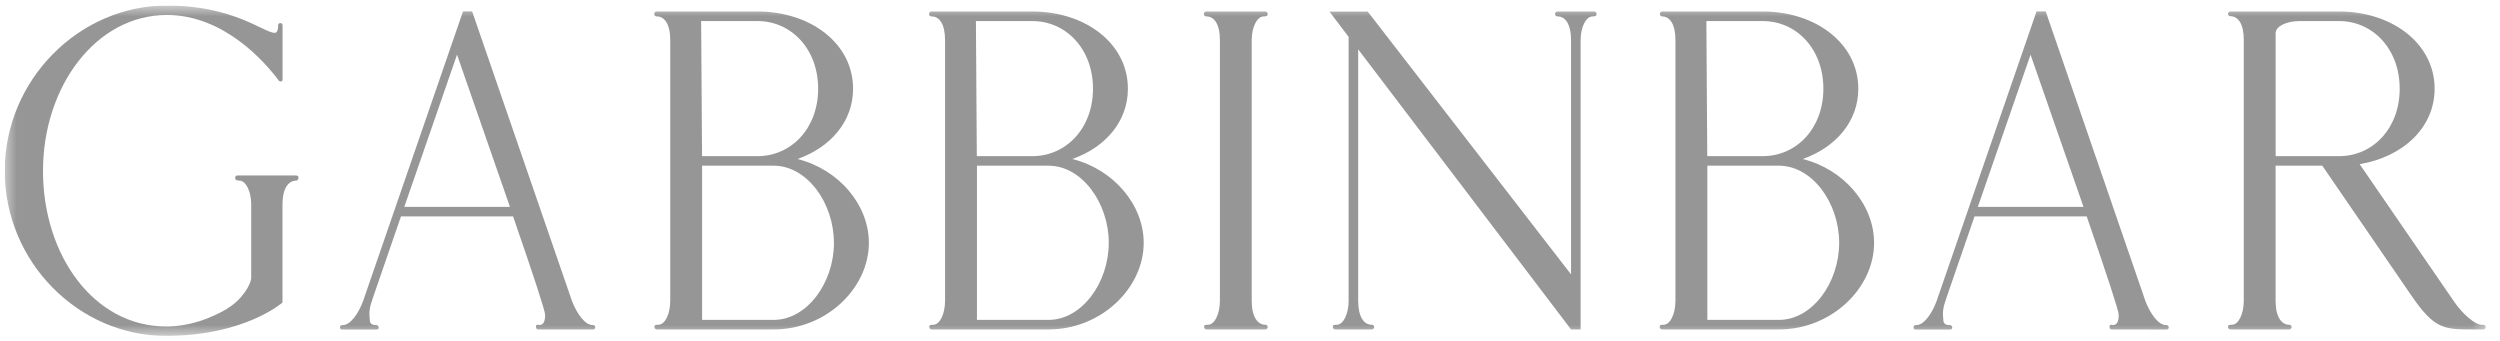 <svg width="227" height="31" viewBox="0 0 227 31" fill="none" xmlns="http://www.w3.org/2000/svg">
<g clip-path="url(#clip0_1_295)">
<mask id="mask0_1_295" style="mask-type:luminance" maskUnits="userSpaceOnUse" x="0" y="0" width="226" height="31">
<path d="M225.706 0.5H0.431V30.5H225.706V0.5Z" fill="white"/>
</mask>
<g mask="url(#mask0_1_295)">
<path d="M0.431 15.531C0.431 7.208 7.217 0.5 15.154 0.5C21.233 0.5 23.96 2.984 24.949 2.984C25.171 2.984 25.253 2.661 25.253 2.44V2.277C25.258 2.227 25.281 2.181 25.319 2.147C25.356 2.113 25.404 2.094 25.455 2.094C25.505 2.094 25.553 2.113 25.591 2.147C25.628 2.181 25.651 2.227 25.656 2.277V7.208C25.656 7.349 25.595 7.399 25.494 7.399C25.443 7.396 25.394 7.379 25.352 7.351C25.31 7.323 25.276 7.284 25.253 7.238C24.04 5.622 20.324 1.36 15.154 1.36C8.711 1.36 3.904 7.858 3.904 15.521C3.904 23.184 8.53 29.642 15.073 29.642C17.213 29.642 19.086 28.933 20.647 28.025H20.607C21.944 27.278 22.809 25.803 22.809 25.216V18.541C22.809 17.348 22.303 16.398 21.738 16.398C21.495 16.398 21.355 16.358 21.355 16.136C21.353 16.107 21.358 16.078 21.369 16.051C21.379 16.024 21.396 16 21.418 15.98C21.439 15.961 21.465 15.947 21.493 15.938C21.521 15.93 21.55 15.929 21.579 15.934H26.902C26.929 15.932 26.956 15.936 26.981 15.946C27.007 15.955 27.03 15.97 27.049 15.989C27.068 16.009 27.083 16.032 27.092 16.057C27.102 16.082 27.106 16.109 27.104 16.136C27.104 16.257 27.024 16.398 26.902 16.398C26.195 16.398 25.65 17.105 25.65 18.541V27.469C25.65 27.469 22.211 30.5 15.068 30.5C7.135 30.5 0.431 23.792 0.431 15.531Z" fill="#969696"/>
<path d="M48.871 29.913C48.751 29.913 48.69 29.854 48.669 29.713C48.648 29.571 48.709 29.489 48.81 29.489L48.992 29.51C49.335 29.51 49.498 29.187 49.498 28.581C49.498 28.237 48.527 25.267 46.588 19.651H36.408L34.024 26.561C33.722 27.49 33.541 27.853 33.541 28.541L33.581 29.114C33.6 29.376 33.782 29.518 34.125 29.518C34.156 29.513 34.187 29.515 34.217 29.523C34.247 29.531 34.275 29.545 34.3 29.564C34.324 29.583 34.345 29.606 34.36 29.633C34.376 29.66 34.385 29.69 34.389 29.72C34.389 29.862 34.328 29.921 34.187 29.921H31.076C30.935 29.921 30.873 29.862 30.873 29.72C30.873 29.579 30.954 29.518 31.137 29.518C31.802 29.518 32.551 28.488 32.975 27.316L42.043 1.033H42.87L51.928 27.308C52.373 28.48 53.12 29.51 53.787 29.51C53.947 29.51 54.049 29.571 54.049 29.713C54.052 29.74 54.049 29.768 54.04 29.794C54.031 29.82 54.017 29.844 53.997 29.863C53.977 29.882 53.954 29.897 53.928 29.906C53.901 29.914 53.873 29.917 53.846 29.913H48.871ZM41.498 4.964L36.71 18.783H46.303L41.498 4.964Z" fill="#969696"/>
<path d="M59.646 29.913C59.587 29.913 59.531 29.89 59.489 29.849C59.447 29.807 59.423 29.751 59.423 29.692C59.423 29.489 59.585 29.489 59.788 29.489C60.373 29.489 60.858 28.52 60.858 27.308V3.651C60.858 2.176 60.332 1.49 59.646 1.49C59.615 1.493 59.584 1.489 59.555 1.479C59.525 1.469 59.498 1.454 59.475 1.433C59.452 1.412 59.434 1.386 59.421 1.358C59.409 1.329 59.402 1.298 59.402 1.267C59.402 1.236 59.409 1.205 59.421 1.177C59.434 1.149 59.452 1.123 59.475 1.102C59.498 1.081 59.525 1.065 59.555 1.055C59.584 1.045 59.615 1.042 59.646 1.045H68.794C73.582 1.045 77.459 3.934 77.459 8.056C77.459 11.045 75.399 13.388 72.411 14.439C76.146 15.368 78.894 18.581 78.894 22.055C78.894 26.156 75.036 29.913 70.25 29.913H59.646ZM74.287 8.056C74.287 4.425 71.823 1.914 68.792 1.914H63.664L63.746 14.178H68.794C71.824 14.178 74.287 11.678 74.287 8.056ZM75.72 22.055C75.72 18.424 73.276 15.045 70.248 15.045H63.752V29.046H70.248C73.278 29.046 75.722 25.673 75.722 22.055H75.72Z" fill="#969696"/>
<path d="M84.601 29.913C84.542 29.913 84.485 29.89 84.443 29.849C84.402 29.807 84.377 29.751 84.377 29.692C84.377 29.489 84.54 29.489 84.743 29.489C85.327 29.489 85.812 28.52 85.812 27.308V3.651C85.812 2.176 85.287 1.49 84.601 1.49C84.57 1.493 84.538 1.489 84.509 1.479C84.48 1.469 84.453 1.454 84.429 1.433C84.407 1.412 84.388 1.386 84.376 1.358C84.363 1.329 84.357 1.298 84.357 1.267C84.357 1.236 84.363 1.205 84.376 1.177C84.388 1.149 84.407 1.123 84.429 1.102C84.453 1.081 84.48 1.065 84.509 1.055C84.538 1.045 84.57 1.042 84.601 1.045H93.748C98.537 1.045 102.413 3.934 102.413 8.056C102.413 11.045 100.353 13.388 97.365 14.439C101.101 15.368 103.848 18.581 103.848 22.055C103.848 26.156 99.991 29.913 95.204 29.913H84.601ZM99.243 8.056C99.243 4.425 96.779 1.914 93.748 1.914H88.613L88.695 14.178H93.743C96.777 14.178 99.242 11.678 99.242 8.056H99.243ZM100.677 22.055C100.677 18.424 98.233 15.045 95.204 15.045H88.708V29.046H95.204C98.231 29.046 100.674 25.673 100.674 22.055H100.677Z" fill="#969696"/>
<path d="M109.555 29.913C109.497 29.913 109.44 29.89 109.398 29.849C109.356 29.807 109.333 29.751 109.332 29.692C109.332 29.489 109.494 29.489 109.697 29.489C110.281 29.489 110.767 28.52 110.767 27.308V3.651C110.767 2.176 110.241 1.49 109.555 1.49C109.524 1.493 109.493 1.489 109.463 1.479C109.434 1.469 109.407 1.454 109.384 1.433C109.361 1.412 109.343 1.386 109.33 1.358C109.318 1.329 109.311 1.298 109.311 1.267C109.311 1.236 109.318 1.205 109.33 1.177C109.343 1.149 109.361 1.123 109.384 1.102C109.407 1.081 109.434 1.065 109.463 1.055C109.493 1.045 109.524 1.042 109.555 1.045H114.886C114.945 1.045 115.002 1.069 115.043 1.111C115.085 1.153 115.108 1.209 115.109 1.268C115.109 1.469 114.947 1.49 114.744 1.49C114.138 1.49 113.655 2.459 113.655 3.651V27.308C113.655 28.782 114.2 29.489 114.886 29.489C114.914 29.487 114.943 29.491 114.969 29.5C114.996 29.509 115.02 29.523 115.041 29.542C115.062 29.561 115.078 29.584 115.09 29.61C115.103 29.636 115.108 29.663 115.109 29.692C115.108 29.751 115.085 29.807 115.043 29.849C115.001 29.89 114.945 29.913 114.886 29.913H109.555Z" fill="#969696"/>
<path d="M142.651 29.913L123.323 4.481V27.308C123.323 28.782 123.847 29.489 124.553 29.489C124.582 29.487 124.61 29.491 124.637 29.5C124.663 29.509 124.688 29.523 124.709 29.542C124.73 29.561 124.747 29.584 124.758 29.61C124.77 29.636 124.777 29.663 124.778 29.692C124.777 29.751 124.753 29.807 124.711 29.849C124.669 29.89 124.613 29.913 124.553 29.913H121.243C121.183 29.913 121.128 29.89 121.085 29.849C121.043 29.807 121.02 29.751 121.019 29.692C121.019 29.489 121.161 29.489 121.384 29.489C121.968 29.489 122.454 28.52 122.454 27.308V3.348L120.718 1.054H124.191L142.651 24.914V3.651C142.651 2.176 142.125 1.49 141.439 1.49C141.408 1.493 141.378 1.489 141.348 1.479C141.318 1.469 141.291 1.454 141.268 1.433C141.245 1.412 141.227 1.386 141.214 1.358C141.202 1.329 141.195 1.298 141.195 1.267C141.195 1.236 141.202 1.205 141.214 1.177C141.227 1.149 141.245 1.123 141.268 1.102C141.291 1.081 141.318 1.065 141.348 1.055C141.378 1.045 141.408 1.042 141.439 1.045H144.75C144.809 1.045 144.866 1.069 144.908 1.111C144.95 1.153 144.973 1.209 144.974 1.268C144.974 1.469 144.812 1.49 144.609 1.49C144.003 1.49 143.52 2.459 143.52 3.651V29.913H142.651Z" fill="#969696"/>
<path d="M150.919 29.913C150.861 29.913 150.805 29.889 150.763 29.848C150.722 29.806 150.698 29.75 150.698 29.692C150.698 29.489 150.858 29.489 151.061 29.489C151.648 29.489 152.131 28.52 152.131 27.308V3.651C152.131 2.176 151.608 1.49 150.919 1.49C150.864 1.485 150.813 1.459 150.775 1.418C150.738 1.377 150.717 1.323 150.717 1.267C150.717 1.212 150.738 1.158 150.775 1.117C150.813 1.076 150.864 1.05 150.919 1.045H160.069C164.846 1.045 168.733 3.934 168.733 8.056C168.733 11.045 166.672 13.388 163.684 14.439C167.421 15.368 170.167 18.581 170.167 22.055C170.167 26.156 166.309 29.913 161.523 29.913H150.919ZM165.562 8.056C165.562 4.425 163.099 1.914 160.069 1.914H154.939L155.019 14.178H160.069C163.099 14.178 165.562 11.678 165.562 8.056ZM166.997 22.055C166.997 18.424 164.553 15.045 161.523 15.045H155.028V29.046H161.523C164.553 29.046 166.997 25.673 166.997 22.055Z" fill="#969696"/>
<path d="M191.747 29.913C191.624 29.913 191.556 29.854 191.544 29.713C191.533 29.571 191.584 29.489 191.686 29.489L191.877 29.51C192.221 29.51 192.381 29.187 192.381 28.581C192.381 28.237 191.413 25.267 189.473 19.651H179.286L176.902 26.561C176.6 27.49 176.417 27.853 176.417 28.541L176.458 29.114C176.478 29.376 176.659 29.518 177.003 29.518C177.033 29.513 177.064 29.515 177.094 29.523C177.124 29.531 177.153 29.545 177.177 29.564C177.201 29.583 177.221 29.606 177.237 29.633C177.252 29.66 177.261 29.69 177.265 29.72C177.265 29.862 177.206 29.921 177.073 29.921H173.953C173.813 29.921 173.751 29.862 173.751 29.72C173.751 29.579 173.832 29.518 174.015 29.518C174.68 29.518 175.427 28.488 175.851 27.316L184.92 1.033H185.748L194.796 27.316C195.241 28.488 195.988 29.518 196.655 29.518C196.816 29.518 196.917 29.579 196.917 29.72C196.92 29.748 196.918 29.775 196.908 29.802C196.899 29.828 196.885 29.851 196.865 29.871C196.846 29.89 196.822 29.905 196.796 29.913C196.769 29.922 196.742 29.925 196.714 29.921L191.747 29.913ZM184.374 4.964L179.588 18.783H189.181L184.374 4.964Z" fill="#969696"/>
<path d="M224.558 29.913C221.912 29.913 221.042 29.913 218.903 26.762L210.863 15.045H206.623V27.308C206.623 28.782 207.168 29.489 207.853 29.489C207.882 29.487 207.91 29.491 207.937 29.5C207.963 29.509 207.988 29.523 208.008 29.542C208.029 29.561 208.047 29.584 208.058 29.61C208.07 29.636 208.076 29.663 208.077 29.692C208.077 29.751 208.053 29.807 208.011 29.849C207.969 29.89 207.913 29.913 207.853 29.913H202.523C202.464 29.913 202.408 29.89 202.366 29.849C202.323 29.807 202.3 29.751 202.299 29.692C202.299 29.489 202.462 29.489 202.664 29.489C203.249 29.489 203.734 28.52 203.734 27.308V3.59C203.734 2.157 203.208 1.469 202.523 1.469C202.467 1.47 202.413 1.45 202.372 1.413C202.33 1.376 202.304 1.324 202.299 1.268C202.3 1.209 202.323 1.153 202.365 1.111C202.408 1.069 202.463 1.045 202.523 1.045H212.398C217.175 1.045 221.063 3.934 221.063 8.056C221.063 11.611 218.155 14.258 214.256 14.904L222.778 27.308C223.587 28.52 224.739 29.489 225.345 29.489H225.486C225.514 29.487 225.542 29.491 225.568 29.5C225.595 29.51 225.619 29.524 225.64 29.543C225.661 29.562 225.678 29.585 225.689 29.61C225.701 29.636 225.707 29.664 225.708 29.692C225.709 29.721 225.704 29.75 225.693 29.778C225.683 29.806 225.667 29.831 225.646 29.851C225.625 29.872 225.6 29.889 225.573 29.899C225.545 29.91 225.516 29.915 225.486 29.913H224.558ZM217.892 8.056C217.892 4.425 215.429 1.914 212.398 1.914H208.789C207.598 1.914 206.628 2.4 206.628 3.005V14.178H212.404C215.429 14.178 217.892 11.678 217.892 8.056Z" fill="#969696"/>
</g>
</g>
<defs>
<clipPath id="clip0_1_295">
<rect width="225.833" height="30" fill="white" transform="translate(0.431 0.5)"/>
</clipPath>
</defs>
</svg>
